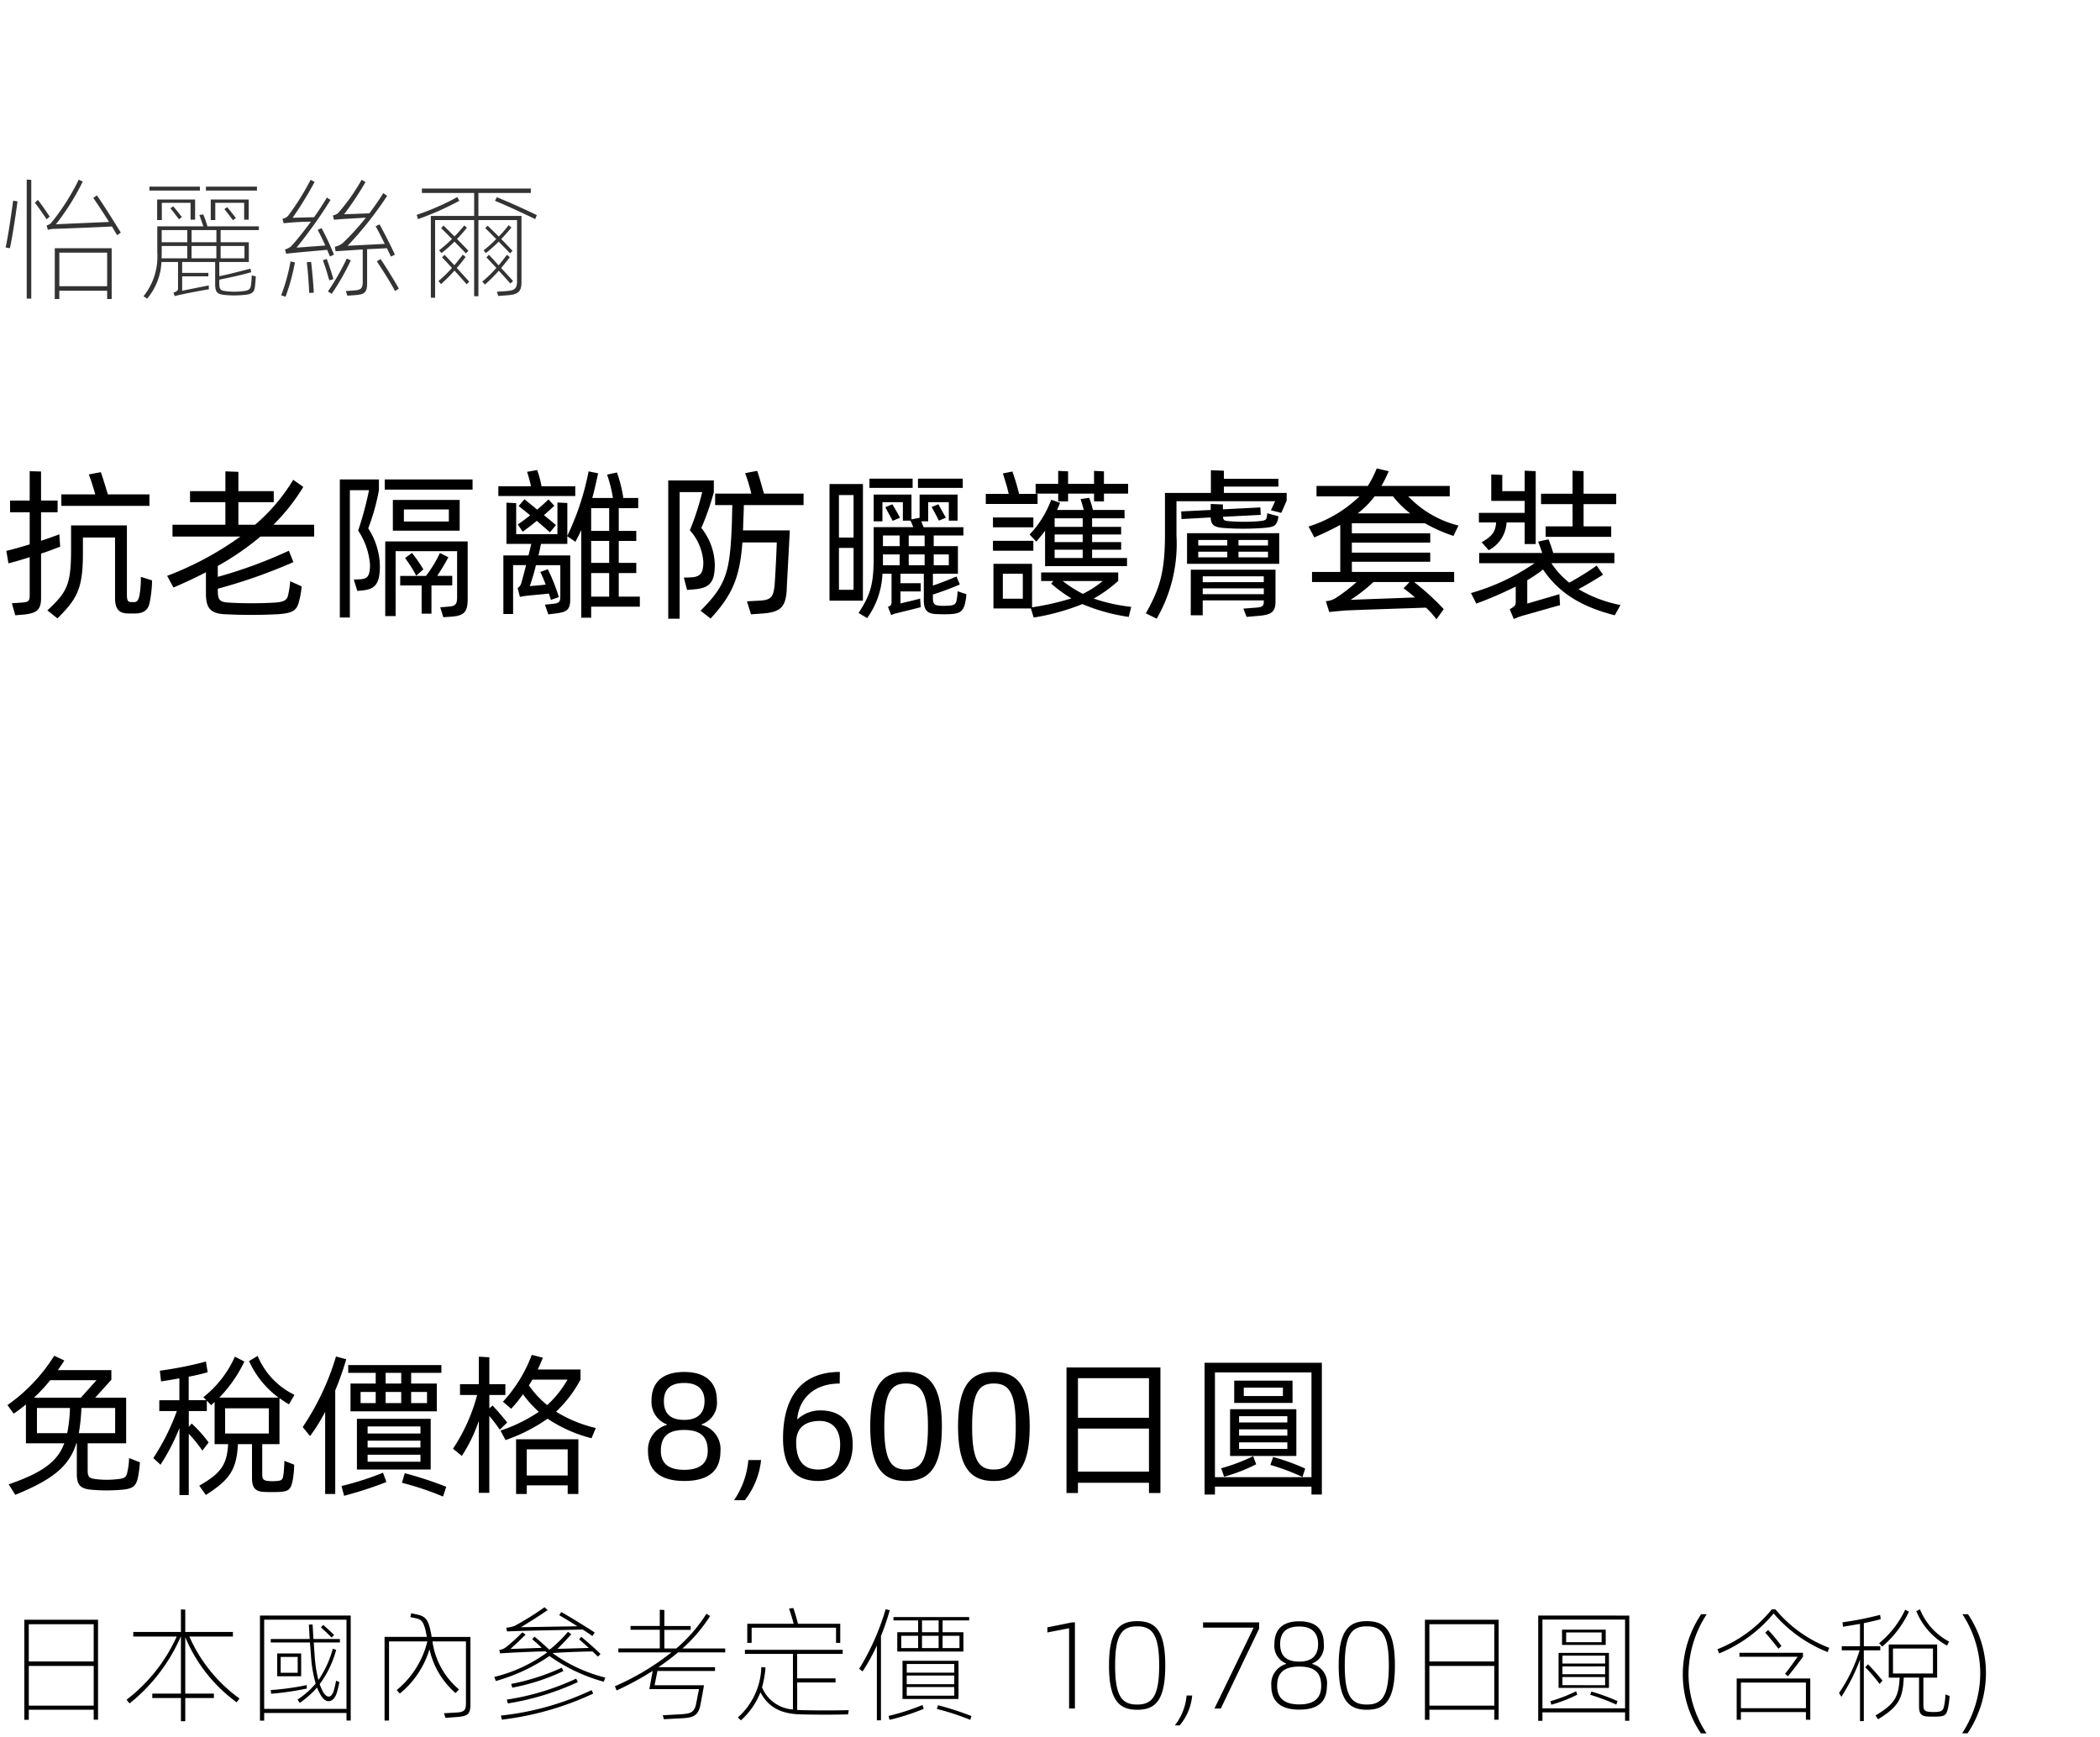<svg xmlns="http://www.w3.org/2000/svg" width="220" height="182" viewBox="0 0 220 182">
  <g id="te_detail_03" transform="translate(-540 -470)">
    <rect id="長方形_7728" data-name="長方形 7728" width="220" height="182" transform="translate(540 470)" fill="#fff"/>
    <path id="パス_8680" data-name="パス 8680" d="M6.256,11.625l-.034-.646c-.493.187-1.173.425-1.921.68V8.667H6.035V7.443H4.3V4.4l-1.19-.034V7.443H1.054V8.667H3.111v3.366c-.952.289-1.836.544-2.448.68l.221,1.309c.561-.136,1.36-.374,2.227-.646v3.893c0,.714-.085.816-.9.867l-.969.068L1.6,19.462l.816-.068c1.36-.136,1.887-.425,1.887-1.751V13c.8-.255,1.479-.527,2.006-.731Zm9.4-4.828H11.305c-.221-.68-.561-1.87-.748-2.329L9.3,4.706c.187.459.476,1.36.68,2.091H6.426V8h9.231Zm-.9,8.636a10.359,10.359,0,0,1-.136,1.9c-.119.595-.272.748-.561.748h-.238c-.425,0-.527-.119-.527-.8V10.044H7.446v2.465c0,3.74-.391,4.488-2.482,6.443l1.054.833c2.125-2.091,2.669-3.2,2.669-6.868v-1.6h3.366V17.66c0,1.224.476,1.615,1.428,1.615h.612c.952,0,1.428-.357,1.581-1.122a12.393,12.393,0,0,0,.255-2.346Zm18.156-4.216V9.976H28.645a20.711,20.711,0,0,0,3.128-3.961l-1.054-.748a19.3,19.3,0,0,1-3.995,4.709H24.973V7.613h3.706V6.457H24.973V4.434l-1.36-.051V6.457H19.907V7.613h3.706V9.976H18.071v1.241h7.106a33.031,33.031,0,0,1-7.667,4.114l.663,1.224c1.224-.527,2.329-1.037,3.4-1.6v2.227c0,1.615.544,2.125,2.108,2.176,1.751.085,3.519.085,5.287,0,1.683-.085,2.04-.425,2.278-1.071a8.949,8.949,0,0,0,.357-1.853L30.4,15.892a9.173,9.173,0,0,1-.238,1.547c-.136.476-.51.646-1.462.7a42.264,42.264,0,0,1-4.641,0c-1.071-.051-1.241-.255-1.241-1.36v-.1a55.48,55.48,0,0,0,7.922-2.788L30.26,12.7a48.321,48.321,0,0,1-7.446,2.737V14.294a28.718,28.718,0,0,0,4.471-3.077Zm6.783-5.984H35.6V19.7h1.054V6.355h2.006a35.26,35.26,0,0,1-1.139,4.233,7.418,7.418,0,0,1,1.241,3.57c0,1.173-.255,1.479-.986,1.53l-.714.034.374,1.19.527-.051c1.309-.136,1.836-.646,1.836-2.584a7.493,7.493,0,0,0-1.224-3.927,21.8,21.8,0,0,0,1.122-4Zm.612,0V6.3h9.2V5.233Zm.85,2.142V10.6h7V7.375Zm5.865,2.261H42.313V8.378h4.709Zm-6.664,9.911h1.088v-6.8h6.443v4.794c0,.8-.187.969-.952,1.02l-.816.068.323,1.037.731-.051c1.428-.085,1.819-.459,1.819-1.853V11.727H40.358Zm7.021-3.213v-1H45.8a22.767,22.767,0,0,0,1.173-1.955l-.884-.442a13.152,13.152,0,0,1-1.462,2.4h-2.7v1h2.244v2.958H45.2V16.334Zm-4.947-2.873a13.85,13.85,0,0,1,1.173,1.853l.748-.663a16.319,16.319,0,0,0-1.19-1.717ZM60.265,5.947H56.729a9.784,9.784,0,0,0-.459-1.7l-1.054.187a12.807,12.807,0,0,1,.408,1.513H52.207v1.02h8.058Zm6.766,11.56h-2.21V15.042h1.836V13.971H64.821v-2.3h1.836V10.622H64.821V8.242h2.04V7.171H65.3A13.922,13.922,0,0,0,64.634,4.5L63.6,4.723a14.289,14.289,0,0,1,.612,2.448H62.05c.221-.8.408-1.649.612-2.584l-1-.2a27.791,27.791,0,0,1-2.227,6.749V7.7l-1.037-.051v3.315H54.077V7.715l-1.02-.051v4.318h2.6l-.289,1.207H52.734v6.137h1.02V14.209h1.36c-.187.748-.374,1.428-.493,1.853a.881.881,0,0,1-.391.544l.238.935a3.246,3.246,0,0,1,.561-.1c.238-.051,1.819-.17,2.482-.255.068.255.153.476.2.663l.833-.289a18.667,18.667,0,0,0-1.156-2.924l-.782.289a12.994,12.994,0,0,1,.561,1.326c-.595.068-1.411.136-1.666.153a21.172,21.172,0,0,0,.646-2.193H58.7v3.2c0,.68-.085.782-.9.867l-.714.068.357,1.02.68-.085c1.139-.136,1.615-.289,1.615-1.462V13.189H56.406c.119-.425.187-.85.272-1.207h2.754v-.8l.85.578q.332-.612.612-1.224v9.18h1.037V18.561h5.1Zm-12.274-6.8c.493-.357.986-.731,1.479-1.139.493.425.986.85,1.377,1.207l.629-.765c-.391-.323-.8-.68-1.258-1.037.391-.34.748-.663,1.088-.986l-.612-.663c-.323.323-.731.68-1.19,1.071-.476-.408-.935-.765-1.326-1.088l-.612.714c.357.272.782.612,1.207.969-.459.357-.9.7-1.292.952Zm9.061-.085H61.931V8.242h1.887Zm0,3.349H61.931v-2.3h1.887Zm-1.887,1.071h1.887v2.465H61.931ZM84.184,7.919V6.712H80.036c-.187-.629-.527-1.887-.714-2.38l-1.258.238a19.839,19.839,0,0,1,.646,2.142H74.919V7.919h1.8L76.67,9.908c-.2,4.964-.527,6.324-3.281,9.078l1.054.816c2.261-2.448,3.06-4.267,3.332-7.973h3.6c0,.493-.17,3.961-.238,4.59-.136,1.156-.391,1.462-1.632,1.513L78.251,18l.425,1.36,1.02-.068c1.989-.136,2.584-.561,2.72-2.414,0-.391.323-6.018.323-6.307h-4.9c0-.153.017-.306.017-.493,0-.408.068-1.428.068-2.159Zm-9.3,6.239a6.365,6.365,0,0,0-1.411-3.842,27.794,27.794,0,0,0,1.309-3.74V5.335H70.006V19.819H71.2V6.559h2.363a26.721,26.721,0,0,1-1.292,3.995,5.539,5.539,0,0,1,1.411,3.315c0,1.19-.323,1.53-1.173,1.615l-.867.034.34,1.292.765-.068C74.29,16.606,74.885,16.079,74.885,14.158Zm20.723-9.01H91.086v.969h4.522Zm5.253,0H96.169v.969h4.692Zm-10.455.561H86.9V17.932h3.5Zm9.911,11.237a4.448,4.448,0,0,1-.051.629c-.085.7-.187.833-.9.884a8.892,8.892,0,0,1-.952,0c-.544-.051-.68-.2-.68-.867v-.306a28.187,28.187,0,0,0,2.822-1.054L100.2,15.4c-.663.289-1.666.68-2.465.952V15.11h2.618V12.22H97.818V11.1h3.111v-.867H96.764a5.1,5.1,0,0,1-.238-.612h.714V7.613H99.4V9.551h.918V6.814H96.339V9.245l-.85.17v-2.6H91.528V9.619h.918V7.613h2.142V9.551h.8c.119.255.2.459.289.68H91.528v3.111c0,2.873-.323,3.944-1.581,5.882l.9.527a8.511,8.511,0,0,0,1.6-4.641H93.4v2.975c0,.255-.051.357-.374.493l.34.867a2.534,2.534,0,0,1,.663-.221c.323-.085,2.159-.527,2.431-.612l-.068-.9c-.221.085-1.734.425-2.057.51V16.963h2.125V16.1H94.333V15.11h2.448v2.771c0,1.139.425,1.445,1.462,1.462q.638.026,1.275,0c1.173-.051,1.462-.374,1.649-1.462a3.393,3.393,0,0,0,.068-.629ZM89.42,6.865v4.454H87.89V6.865ZM92.752,8.14c.17.34.578,1.071.765,1.428l.765-.323c-.187-.391-.578-1.054-.8-1.411Zm6.341,1.1c-.221-.391-.6-1.037-.782-1.411l-.714.289c.187.323.578,1.054.765,1.428ZM94.248,11.1V12.22H92.5V11.1Zm2.618,1.122H95.2V11.1h1.666ZM87.89,16.793V12.407h1.53v4.386ZM92.5,13.648v-.561h1.751v1.139H92.5Zm2.7.578V13.087h1.666v1.139Zm4.2-1.139v1.139H97.818V13.087Zm11.458-5.559h1.037V6.712h2.72v.816h1.037V6.712h2.533V5.692h-2.533V4.383l-1.037-.051v1.36h-2.72V4.383l-1.037-.051v1.36h-2.363v1.02h2.363ZM108.7,6.746H106.76a22.771,22.771,0,0,0-.7-2.346l-1,.2c.136.425.476,1.462.612,2.142h-2.4V7.8H108.7Zm9.367,7.565v-.85H114.41v-.867h3.043v-.8H114.41V11h3.043v-.8H114.41V9.3h3.4V8.429h-3.315a9.8,9.8,0,0,0-.391-1.275l-.9.136c.085.255.221.714.34,1.139h-2.805l.323-.748-.935-.323A10.683,10.683,0,0,1,107.865,11l.7.748c.323-.391.629-.748.918-1.139v3.706Zm-14.042-5.1v1.037h4.233V9.211Zm9.4.986h-2.941V9.3h2.941Zm0,1.6h-2.941V11h2.941Zm-5.168-.136h-4.233V12.7h4.233Zm5.168,1.8h-2.941v-.867h2.941Zm5.083,5.117a17.951,17.951,0,0,1-3.927-.867,14.029,14.029,0,0,0,2.567-1.853v-.884h-8.075v.9h1.275l-.221.272a15.13,15.13,0,0,0,2.108,1.547,27.513,27.513,0,0,1-4.114.935V14.073h-4.046v4.675H108l.289.952a23.431,23.431,0,0,0,5.1-1.411,19.7,19.7,0,0,0,4.862,1.343Zm-11.356-.85H105.06V15.11h2.091Zm8.364-1.853a10.094,10.094,0,0,1-2.074,1.343,13.222,13.222,0,0,1-2.108-1.343Zm12.7-9.231V5.981h5.712V5.165h-5.712v-.85l-1.36-.051v2.38h-4.811v4.3c0,3.91-.51,5.678-2.006,8.313l1.139.561A15.676,15.676,0,0,0,123.25,11.1V7.511h10.336l-.442.952,1.088.272.561-1.275V6.644Zm-.017,3.672a27.923,27.923,0,0,0,4.131,0c1.139-.085,1.36-.221,1.547-.9a1.155,1.155,0,0,0,.051-.323l-1.173-.323a2.536,2.536,0,0,1-.034.357c-.051.323-.136.408-.8.476a19.847,19.847,0,0,1-3.179,0c-.493-.051-.578-.1-.629-.459l3.961-.2-.034-.782-3.927.2v-.51L126.837,7.8v.629l-3.094.153.034.8,3.06-.17C126.854,10.027,127.245,10.248,128.2,10.316Zm-3.842,3.757h9.656V10.86h-9.656Zm4.216-2.5v.578h-3.043v-.578Zm4.267.578h-3.094v-.578h3.094Zm-7.31.646h3.043v.595h-3.043Zm4.216.595V12.8h3.094v.595Zm-5,6.069H126V17.9H132.4v.051c0,.527-.1.663-.867.714l-1.275.1.34.867,1.36-.119c1.275-.119,1.666-.442,1.666-1.513V14.685h-8.874Zm7.65-4.08v.612H126v-.612ZM126,17.252V16.64H132.4v.612Zm15.623-3.4h8.211V12.9h-8.211V11.846h8.211v-.969h-8.211V9.823h7.65a16.994,16.994,0,0,0,2.992,1.326l.527-1.088A10.912,10.912,0,0,1,147.526,7h4.352V5.913h-7.157a14.57,14.57,0,0,0,.765-1.547l-1.258-.289a10.362,10.362,0,0,1-.935,1.836h-5.372V7h4.505a13.419,13.419,0,0,1-5.338,3.162l.6,1.139a29.366,29.366,0,0,0,2.72-1.309v4.93h-2.958v1.054h4.675a18.976,18.976,0,0,1-2.142,1.649,2.2,2.2,0,0,1-1.088.357l.357,1.139c.612-.068,1-.1,1.615-.153,1.054-.068,6.783-.238,8.517-.306a7.8,7.8,0,0,1,1.1,1.224l.765-1.071a26.644,26.644,0,0,0-3.111-2.839h4.2V14.923h-10.71ZM145.928,7a10.535,10.535,0,0,0,1.8,1.785h-5.491A9.216,9.216,0,0,0,144.007,7Zm2.312,10.591c-1.989.085-5.559.2-6.749.255a17.548,17.548,0,0,0,2.4-1.87h3.774l-.629.663C147.356,16.861,147.781,17.2,148.24,17.592Zm7.718-4.947a3.455,3.455,0,0,0,1.87-2.907h1.9V12h1.156V4.366l-1.156-.051V6.457h-2.346v-1.7l-1.156-.051V7.477h3.5V8.735h-4.794v1h1.8c-.051.816-.272,1.394-1.513,2.074Zm8.789-2.5h-2.822v1.1h6.868v-1.1H165.9V7.817h3.417V6.729H165.9V4.366l-1.156-.051V6.729h-3.3V7.817h3.3Zm-3.094,4.522c1.649,2.465,4.063,3.927,7.514,4.794l.6-1.071a13.653,13.653,0,0,1-4.4-1.666c.867-.459,1.938-1.105,2.567-1.513l-.663-.952a29.048,29.048,0,0,1-2.873,1.785,8.485,8.485,0,0,1-1.87-2.04h6.6V12.934h-6.409a13.636,13.636,0,0,0-.493-1.428l-1.088.238c.136.357.289.765.425,1.19h-6.6v1.071h5.8a22.571,22.571,0,0,1-6.664,3.128l.561,1.105a40.578,40.578,0,0,0,4.131-1.785v1.632c0,.323-.085.425-.629.748l.425,1.02a9.122,9.122,0,0,1,.952-.357c.561-.136,3.315-.952,3.893-1.088l-.068-1.156-3.366.986V15.79A15.716,15.716,0,0,0,161.653,14.668Z" transform="translate(540 515)"/>
    <path id="パス_8679" data-name="パス 8679" d="M13.52,14.76a6.674,6.674,0,0,1-.144,1.3c-.128.7-.224.848-1.248.928a9.132,9.132,0,0,1-1.872,0c-.848-.08-1.072-.16-1.072-.976v-2.8h4.032V8.44H9.968l1.7-1.888V5.544h-5.6q.336-.48.672-1.008L5.68,4.04a17.84,17.84,0,0,1-4.9,5.168l.656.9c.464-.32.88-.64,1.28-.96v4.064H6.736c-.72,1.952-2.352,3.1-5.824,4.3l.688,1.1c3.872-1.584,5.632-2.944,6.4-5.408h.048v3.184c0,1.328.448,1.632,1.824,1.712a17.52,17.52,0,0,0,2.592,0c1.488-.08,1.808-.368,2.016-1.456a11.768,11.768,0,0,0,.176-1.44ZM10.112,6.6,8.464,8.44H3.552A16.9,16.9,0,0,0,5.264,6.6Zm-6.24,5.552V9.512H7.328a15.125,15.125,0,0,1-.288,2.64Zm8.192,0H8.256a19.492,19.492,0,0,0,.272-2.64h3.536Zm17.632,4.3c-.08.592-.128.672-.832.72a4.487,4.487,0,0,1-.656,0c-.576-.048-.736-.144-.736-.736V13.3H29.28V8.488c.3.208.624.432.992.64l.576-.992a7.887,7.887,0,0,1-3.856-4.08l-.9.544a9.779,9.779,0,0,0,3.088,3.824H22.976A14.109,14.109,0,0,0,25.6,4.648l-.992-.512a11.152,11.152,0,0,1-3.3,4.24l.3.32h-1.84V6.232a18.413,18.413,0,0,0,1.984-.464l-.176-1.12a39.691,39.691,0,0,1-4.832.96l.128,1.12c.56-.08,1.2-.192,1.92-.32V8.7H16.688V9.832h1.84a23.63,23.63,0,0,1-2.464,4.928l.752.7A21.655,21.655,0,0,0,18.8,11.608v7.024h.976V12.216a14.3,14.3,0,0,1,1.424,1.76l.656-.848a13.29,13.29,0,0,0-1.776-1.984l-.3.336V9.832h1.888V8.744l.448.48.368-.336V13.3H23.9c-.128,2.16-.736,3.04-3.024,4.352l.688.976c2.48-1.584,3.232-2.64,3.36-5.328H26.4V16.84c0,1.152.432,1.456,1.408,1.472.448.016.9.016,1.36,0,1.088-.048,1.312-.224,1.52-1.36a9.542,9.542,0,0,0,.128-1.5l-1.024-.4C29.792,15.416,29.744,16.072,29.7,16.456ZM23.584,9.544H28.16v2.64H23.584ZM35.2,4.12a27.117,27.117,0,0,1-3.488,7.392l.768.944a17.857,17.857,0,0,0,1.584-2.544V18.52H35.12V7.672a29.432,29.432,0,0,0,1.152-3.264Zm4.16,2.832H36.72V9.864h9.04V6.952H43.072V5.832H46.24V5.016H36.48v.816h2.88Zm2.672,0H40.4V5.832h1.632Zm-4.256.88H39.36V9H37.776Zm2.624,0h1.632V9H40.4Zm4.336,0V9H43.072V7.832Zm.384,8.128V10.648H37.392V15.96Zm-1.072-4.512v.736H38.512v-.736Zm-5.536,2.208v-.72h5.536v.72Zm0,1.488v-.736h5.536v.736Zm-2.464,3.568a40.866,40.866,0,0,0,4.432-1.44l-.352-.976a31.234,31.234,0,0,1-4.352,1.392Zm6.064-1.36a30.2,30.2,0,0,1,4.3,1.44l.336-1.024A39.33,39.33,0,0,0,42.4,16.344ZM58.256,9.9a13.065,13.065,0,0,0,2.56-3.36V5.48h-4.48c.208-.432.368-.832.544-1.232l-1.168-.3a15.043,15.043,0,0,1-3.024,4.912l.864.736a14.571,14.571,0,0,0,1.232-1.52,12.417,12.417,0,0,0,1.664,1.84,16.449,16.449,0,0,1-4.016,1.968l.528.992a17.526,17.526,0,0,0,4.4-2.24,14.936,14.936,0,0,0,4.608,2.048l.448-1.072A13.916,13.916,0,0,1,58.256,9.9Zm-5.12,1.136c-.5-.624-1.024-1.248-1.536-1.776l-.336.288V8.152h1.68V7.016h-1.68V4.2l-1.1-.064v2.88H48.192V8.152h1.792a18.731,18.731,0,0,1-2.528,5.632l.928.752a16.368,16.368,0,0,0,1.776-3.664v7.536h1.1V10.344q.552.648,1.1,1.44Zm2.272-3.888c.128-.208.256-.4.368-.608h3.68a11.183,11.183,0,0,1-2.128,2.672A9.812,9.812,0,0,1,55.408,7.144ZM54.064,18.52h1.12v-.9h4.288v.9h1.12V12.792H54.064Zm5.408-4.672v2.736H55.184V13.848ZM71.68,17.16c2.416,0,3.792-.96,3.792-3.088A2.6,2.6,0,0,0,73.5,11.288v-.064A2.381,2.381,0,0,0,75.1,8.7c0-1.744-1.04-2.96-3.424-2.96S68.256,6.952,68.256,8.7a2.511,2.511,0,0,0,1.6,2.528v.064a2.689,2.689,0,0,0-1.968,2.768C67.888,16.184,69.3,17.16,71.68,17.16Zm0-6.4c-1.664,0-2.128-.88-2.128-1.968,0-1.264.7-1.9,2.128-1.9s2.128.688,2.128,1.9C73.808,9.88,73.264,10.76,71.68,10.76Zm0,5.232c-1.744,0-2.448-.768-2.448-1.984,0-1.52.784-2.192,2.448-2.192s2.464.672,2.464,2.192C74.144,15.224,73.424,15.992,71.68,15.992Zm6.352,3.184a8.232,8.232,0,0,0,1.7-4.208H78.4a8.8,8.8,0,0,1-1.5,4.208Zm7.68-2.016c2.5,0,3.616-1.632,3.616-3.808,0-2.432-1.312-3.584-3.376-3.584a3.467,3.467,0,0,0-2.384.912H83.52c.176-2.1,1.712-3.728,4.448-3.728l.016-1.216c-4.176,0-5.952,2.816-5.952,6.96C82.032,16.136,83.68,17.16,85.712,17.16Zm-.016-1.2c-1.52,0-2.288-.96-2.288-2.864,0-1.328.752-2.224,2.48-2.224,1.264,0,2.128.816,2.128,2.48C88.016,15.1,87.216,15.96,85.7,15.96Zm9.216,1.2c2.24,0,3.76-1.136,3.76-5.712,0-4.56-1.52-5.712-3.76-5.712-2.224,0-3.744,1.152-3.744,5.712C91.168,16.024,92.688,17.16,94.912,17.16Zm0-1.2c-1.552,0-2.272-.928-2.272-4.512,0-3.552.72-4.5,2.272-4.5,1.584,0,2.3.944,2.3,4.5C97.216,15.032,96.5,15.96,94.912,15.96Zm9.2,1.2c2.24,0,3.76-1.136,3.76-5.712,0-4.56-1.52-5.712-3.76-5.712-2.224,0-3.744,1.152-3.744,5.712C100.368,16.024,101.888,17.16,104.112,17.16Zm0-1.2c-1.552,0-2.272-.928-2.272-4.512,0-3.552.72-4.5,2.272-4.5,1.584,0,2.3.944,2.3,4.5C106.416,15.032,105.7,15.96,104.112,15.96Zm7.616-10.688V18.424h1.2V17.352h7.44v1.072h1.2V5.272Zm8.64,1.12v4.144h-7.44V6.392Zm-7.44,9.792V11.672h7.44v4.512ZM126.192,4.776V18.584h1.088v-.832h10.112v.832h1.088V4.776ZM127.28,16.76V5.784h10.112V16.76Zm8.128-10.112H129.3V8.984h6.112ZM134.4,8.264h-4.1v-.88h4.1Zm1.408,1.376h-6.944v4.9h6.944Zm-.944.736v.656h-5.056v-.656Zm0,1.376v.656h-5.056v-.656ZM129.808,13.8v-.688h5.056V13.8Zm-1.568,2.912a17.625,17.625,0,0,0,3.36-1.3l-.32-.848a19.158,19.158,0,0,1-3.344,1.264Zm4.848-1.232a22.306,22.306,0,0,1,3.36,1.264l.288-.88a21.927,21.927,0,0,0-3.36-1.216Z" transform="translate(540 608)"/>
    <path id="パス_8668" data-name="パス 8668" d="M2.548,4.7V15.183h.468V14.13h6.8v1.04h.455V4.7Zm7.267.468v3.9h-6.8v-3.9ZM3.016,13.7V9.541h6.8V13.7ZM24.4,6.46V5.979H19.409V3.639l-.455-.026V5.979H13.962V6.46h4.55a17.306,17.306,0,0,1-5.252,6.617l.312.39A18.333,18.333,0,0,0,18.941,6.46h.013v5.98h-3V12.9h3v2.431h.455V12.9h3V12.44h-3V6.525a16.077,16.077,0,0,0,5.382,6.825l.3-.4A15.867,15.867,0,0,1,19.838,6.46Zm2.834-2.2V15.274h.442v-.806H36.3v.793h.442v-11Zm.442,9.776V4.692H36.3v9.347Zm7.93-7.319H32.838c-.039-.481-.052-.962-.091-1.521l-.39.013c.039.533.052,1.04.091,1.508H28.366v.364h4.108l.117,1.56a13.286,13.286,0,0,0,.481,2.743,8.62,8.62,0,0,1-1.9,1.677l.234.351A10.014,10.014,0,0,0,33.215,11.8a5.081,5.081,0,0,0,.364.754c.26.468.559.689.858.676.364-.013.676-.312.871-.949.1-.39.143-.559.247-1.053l-.351-.143a8.561,8.561,0,0,1-.208.949c-.143.52-.351.715-.559.715-.169,0-.416-.156-.611-.52a7.384,7.384,0,0,1-.338-.78,10.726,10.726,0,0,0,1.729-3.588l-.351-.13a10.7,10.7,0,0,1-1.508,3.289,13.8,13.8,0,0,1-.39-2.509l-.1-1.43h2.743ZM35,6.291c-.312-.312-.9-.845-1.131-1.053l-.247.26c.247.208.832.793,1.131,1.066ZM29.042,8.228V10.62h2.509V8.228Zm2.145,2.028H29.406V8.592h1.781Zm.936,1.287a25.911,25.911,0,0,1-3.757.52l.039.39a30.147,30.147,0,0,0,3.744-.546ZM45.214,6.5a2.036,2.036,0,0,0-.065-.39c-.273-1.56-.676-1.781-1.469-1.963l-.6-.13-.091.4.585.13c.468.1.819.234,1.066,1.56l.078.39H40.287v8.762h.468V6.967h4.017a9.511,9.511,0,0,1-3.211,5.1l.325.364a9.514,9.514,0,0,0,3.107-4.641,8.5,8.5,0,0,0,2.73,4.589L48.087,12a8.008,8.008,0,0,1-2.782-5.031h3.51v6.422c0,.858-.195,1-1.183,1.04l-1.118.065.156.481,1.105-.078c1.209-.1,1.508-.234,1.508-1.378V6.5Zm15.821-.78c.4.26.767.494,1.027.689l.234-.377c-.845-.559-2.626-1.651-3.5-2.145l-.208.338c.455.26,1.17.7,1.9,1.157l-5.915.1c1.053-.637,1.963-1.222,2.8-1.794l-.325-.3a30.475,30.475,0,0,1-3.172,1.976,4.314,4.314,0,0,1-.845.169l.091.39C55.354,5.823,59.852,5.771,61.035,5.719Zm-3.159,2.47c1.339-.1,3.575-.169,4.2-.169l.572.546.26-.286c-.507-.507-1.443-1.326-2.015-1.794l-.221.26,1.014.91-3.276.091c.572-.572,1.04-1.079,1.443-1.534L59.5,5.966a14.394,14.394,0,0,1-1.729,1.716,1.133,1.133,0,0,1-.234.143c-.455-.416-1.092-1-1.547-1.352l-.234.26c.247.221.637.559,1,.91l-3.276.117c.624-.585,1.131-1.04,1.586-1.508l-.351-.234a16.769,16.769,0,0,1-1.638,1.5,1.418,1.418,0,0,1-.767.338l.078.364c1.534-.1,4.147-.208,4.771-.208l.182.169h-.1a15.492,15.492,0,0,1-5.46,2.509l.169.429A19.308,19.308,0,0,0,57.564,8.5a18.073,18.073,0,0,0,5.681,2.691l.169-.429A16.056,16.056,0,0,1,57.876,8.189Zm.975,1.534a23.136,23.136,0,0,1-5.3,1.7l.117.39a21.593,21.593,0,0,0,5.356-1.742ZM53.2,13.467a27.858,27.858,0,0,0,7.332-2.236l-.169-.364a26.6,26.6,0,0,1-7.267,2.2Zm-.624,1.7a31.337,31.337,0,0,0,9.568-2.73l-.169-.364a29.452,29.452,0,0,1-9.5,2.665Zm23.4-7.046V7.708H71.5a16.094,16.094,0,0,0,2.886-3.393l-.377-.247a15.988,15.988,0,0,1-3.159,3.64H69.6V5.758h2.756v-.4H69.6V3.678l-.481-.026v1.7H66.053v.4h3.068v1.95H64.779v.416h5.564a26.412,26.412,0,0,1-5.928,3.549l.182.442a31.23,31.23,0,0,0,3.783-2.054l-.351,1.911h5.2c-.065.325-.273,1.365-.312,1.6-.208.845-.559.975-1.638,1.04l-1.846.1.117.416,1.859-.1c1.287-.065,1.716-.3,1.963-1.352.039-.247.377-2.028.377-2.106H68.575l.3-1.495h6.032v-.4H68.978c.741-.507,1.417-1.014,2.054-1.547Zm2.769-2.587h8.84V7.123h.442v-2H83.6c-.156-.572-.3-1.144-.494-1.651l-.442.052c.169.507.338,1.04.481,1.6H78.286v2h.455Zm5.226,8.632c-.156,0-.312-.013-.455-.013V11.27h4.017v-.429H83.512V8.28h4.771V7.851H78.039V8.28H83.07V14.1a3.769,3.769,0,0,1-3.237-2.314A11.245,11.245,0,0,0,80.2,9.7l-.442-.039A7.333,7.333,0,0,1,77.3,14.936l.325.3A7.773,7.773,0,0,0,79.664,12.3c.871,1.625,2.21,2.275,4.277,2.314,1.6.039,3.3.039,4.9,0l.078-.442C87.295,14.208,85.592,14.208,83.967,14.169ZM92.781,3.6a25.771,25.771,0,0,1-2.769,6.24l.351.273a19.609,19.609,0,0,0,1.5-2.717v7.839h.429V6.4A24.4,24.4,0,0,0,93.21,3.7Zm3.406,2.405H94V8.033h6.929V6.005H98.748V4.77h2.782V4.419H93.6V4.77h2.587Zm2.145,0H96.59V4.77h1.742Zm-3.913.377h1.768V7.669H94.419Zm2.171,0h1.742V7.669H96.59Zm3.926,0V7.669H98.748V6.382Zm-.1,6.617v-4H94.549v4ZM99.97,9.333v.91H94.991v-.91Zm-4.979,2.119v-.91H99.97v.91Zm0,1.2v-.9H99.97v.9Zm-1.807,2.535a23.041,23.041,0,0,0,3.588-1.157l-.13-.4a22.984,22.984,0,0,1-3.549,1.144Zm4.966-1.144a26.646,26.646,0,0,1,3.5,1.144l.117-.4a31.019,31.019,0,0,0-3.5-1.131ZM112,14h.611V4.978h-.312l-2.574.52v.533L112,5.589Zm7.137.13c1.872,0,2.938-.923,2.938-4.641S121,4.848,119.132,4.848c-1.846,0-2.951.936-2.951,4.641S117.286,14.13,119.132,14.13Zm0-.546c-1.6,0-2.314-.858-2.314-4.095s.715-4.1,2.314-4.1c1.573,0,2.3.871,2.3,4.1S120.705,13.584,119.132,13.584Zm4.446,2.184a5.644,5.644,0,0,0,1.313-3.133h-.585a5.871,5.871,0,0,1-1.235,3.133ZM127.231,14h.663l4.017-8.372v-.65h-5.876v.546h5.3Zm8.879.117c1.885,0,2.9-.754,2.9-2.483a2.073,2.073,0,0,0-1.534-2.3V9.281a1.938,1.938,0,0,0,1.209-2.041c0-1.352-.637-2.379-2.574-2.379-1.911,0-2.6,1.027-2.6,2.379a1.975,1.975,0,0,0,1.222,2.041v.052a2.177,2.177,0,0,0-1.547,2.288C133.185,13.35,134.277,14.117,136.11,14.117Zm0-5.031c-1.56,0-2-.819-2-1.833,0-1.235.663-1.846,2-1.846,1.365,0,1.976.7,1.976,1.846C138.086,8.267,137.618,9.086,136.11,9.086Zm0,4.485c-1.651,0-2.314-.754-2.314-1.937,0-1.4.741-2.028,2.314-2.028,1.612,0,2.3.624,2.3,2.028C138.411,12.817,137.774,13.571,136.11,13.571Zm7.085.559c1.872,0,2.938-.923,2.938-4.641s-1.066-4.641-2.938-4.641c-1.846,0-2.951.936-2.951,4.641S141.349,14.13,143.195,14.13Zm0-.546c-1.6,0-2.314-.858-2.314-4.095s.715-4.1,2.314-4.1c1.573,0,2.3.871,2.3,4.1S144.768,13.584,143.195,13.584ZM149.279,4.7V15.183h.468V14.13h6.8v1.04H157V4.7Zm7.267.468v3.9h-6.8v-3.9Zm-6.8,8.528V9.541h6.8V13.7Zm11.4-9.438V15.287h.442V14.4h8.658v.884h.442V4.263Zm.442,9.724v-9.3h8.658v9.3Zm6.63-8.242h-4.576v1.6h4.576Zm-.429,1.313h-3.718V6.031h3.718Zm.767,1.118H163.28v3.666h5.278Zm-.4.286v.832h-4.472V8.462Zm0,1.131v.819h-4.472V9.593Zm-4.472,1.963V10.7h4.472v.858ZM162.526,13.6a15.326,15.326,0,0,0,2.717-1.053l-.13-.351a16.227,16.227,0,0,1-2.7,1.04Zm4.069-1.04a22.484,22.484,0,0,1,2.73,1.027l.13-.364a20.5,20.5,0,0,0-2.743-1ZM178.776,16.6a11.372,11.372,0,0,1-1.885-6.24A11.619,11.619,0,0,1,178.8,4.12h-.585a11.429,11.429,0,0,0-1.924,6.318,11.091,11.091,0,0,0,1.9,6.162Zm6.838-12.987a13.754,13.754,0,0,1-5.694,4.173l.182.442a14.572,14.572,0,0,0,5.707-4.186,14.456,14.456,0,0,0,5.655,4.043l.169-.442A13.662,13.662,0,0,1,186,3.613Zm-.689,2.444c.377.4,1.04,1.222,1.391,1.677l.312-.286a16.683,16.683,0,0,0-1.391-1.677Zm-2.7,2.522h6.1c-.351.481-.91,1.3-1.326,1.781l.312.26c.442-.546,1.2-1.521,1.573-2.041V8.163h-6.656Zm-.286,6.6h.442v-.806h6.812v.806h.455V10.854h-7.709Zm7.254-3.9v2.691h-6.812V11.283Zm15-4.29A6.637,6.637,0,0,1,201.136,3.6l-.377.208a7.275,7.275,0,0,0,3.211,3.6Zm-7.007.52a10.748,10.748,0,0,0,2.795-3.653l-.39-.208a10.08,10.08,0,0,1-2.73,3.51Zm-.2.39V7.474H195.26V5.056c.663-.143,1.261-.273,1.768-.416l-.065-.455a31.965,31.965,0,0,1-3.939.78l.052.468,1.781-.3v2.34h-1.911V7.9h1.872a16.4,16.4,0,0,1-2.158,4.472l.247.4a20.459,20.459,0,0,0,1.95-3.887v6.435h.4V7.9Zm6.825,4.628a7.919,7.919,0,0,1-.13,1.131c-.1.559-.273.663-.793.7a5.641,5.641,0,0,1-.663,0c-.559-.039-.728-.169-.728-.728V10.763h1.443V7.292h-5.07v3.471h1.144c0,.052-.013.091-.013.13-.1,1.937-.572,2.678-2.522,3.835l.273.4c2.015-1.248,2.574-2.054,2.678-4.212,0-.039.013-.091.013-.156h1.6v3.029c0,.832.3,1.04,1.027,1.053q.468.019.936,0c.819-.039.923-.208,1.092-.988a8.464,8.464,0,0,0,.143-1.17Zm-5.5-4.81H202.5v2.613h-4.186Zm-1.1,3.354c-.429-.533-1.157-1.352-1.508-1.7l-.3.3a16.6,16.6,0,0,1,1.508,1.755Zm8.918,5.525a11.429,11.429,0,0,0,1.924-6.318,11.076,11.076,0,0,0-1.885-6.162h-.585a11.355,11.355,0,0,1,1.872,6.24,11.6,11.6,0,0,1-1.9,6.24Z" transform="translate(540 635)"/>
    <path id="パス_8664" data-name="パス 8664" d="M2.8,16.288h.476V3.842L2.8,3.814Zm9.856-6.916c-.56-.924-1.862-3-2.506-3.906l-.378.266c.406.588,1.092,1.624,1.652,2.52-1.134.056-4.816.2-5.572.252a24.8,24.8,0,0,0,2.814-4.48l-.42-.2A23.22,23.22,0,0,1,5.362,8.35a.959.959,0,0,1-.476.266l.126.462a3.8,3.8,0,0,1,.588-.1c.476,0,5.39-.2,6.132-.252.21.378.392.672.546.91ZM5.208,7.692c-.266-.378-.868-1.3-1.246-1.75l-.308.308c.336.406.9,1.232,1.232,1.722ZM1.036,11.01c.266-1.232.616-3.514.8-4.914l-.462-.07c-.182,1.386-.518,3.7-.784,4.9Zm4.7,5.32h.476v-.868h5.012v.868H11.7V11.01H5.74Zm5.488-4.858v3.514H6.216V11.472Zm9.716-6.916H15.652v.406h5.292Zm5.978,0H21.574v.406h5.348ZM20.44,8.014V5.9H16.464V8.056h.49V6.25h3.01V8.014Zm5.614,0V5.9H22.078V8.056h.476V6.25h3.024V8.014Zm-7-.266c-.224-.294-.686-.882-.91-1.134l-.294.21c.224.252.672.854.9,1.148Zm5.656.1c-.224-.308-.686-.882-.91-1.148l-.294.21c.224.266.672.854.9,1.162Zm2.408,1.26V8.714h-5.39a10.1,10.1,0,0,0-.434-1.246l-.406.056.42,1.19h-4.83v2.73a6.651,6.651,0,0,1-1.442,4.592l.378.252a6.384,6.384,0,0,0,1.5-3.836h1.736v2.814c0,.07-.014.238-.476.392l.126.364c1.218-.308,3.15-.644,3.584-.714l-.014-.406-2.786.56V13.95h2.744v-.364H19.082V12.452H22.54v2.31c0,.91.266,1.078,1.078,1.148a10.031,10.031,0,0,0,1.834,0c.938-.07,1.232-.238,1.274-1.078.042-.224.042-.644.084-.868l-.434-.112c-.014.224-.028.644-.07.868-.042.616-.224.728-.994.8a6.825,6.825,0,0,1-1.512,0c-.616-.07-.826-.1-.826-.784V14.3c.938-.182,2.45-.518,3.346-.784l-.084-.364c-.9.224-2.324.6-3.262.784V12.452h3.094V10.38H23.114V9.106Zm-7.5,0V10.38H16.94V9.106Zm3.052,1.274h-2.6V9.106h2.6Zm-5.726.392h2.674V12.06H16.926c.014-.154.014-.322.014-.49Zm3.122,1.288V10.772h2.6V12.06Zm5.544-1.288V12.06H23.114V10.772ZM40.53,11c.154.322.308.616.42.882l.42-.2c-.406-.9-1.162-2.38-1.61-3.178l-.406.2c.266.462.616,1.162.952,1.848l-3.892.2a36.836,36.836,0,0,0,4.144-5.236l-.406-.28c-.406.658-.91,1.386-1.456,2.114l-2.646.1a32.71,32.71,0,0,0,2.24-3.374l-.406-.238a20.331,20.331,0,0,1-2.478,3.5,1.351,1.351,0,0,1-.532.238l.112.448c1.106-.112,2.52-.154,3.346-.224a25.218,25.218,0,0,1-2.464,2.7,2.024,2.024,0,0,1-.784.35l.07.476L38,11.136V14.51c0,.714-.182.882-.966.924l-.8.056.154.49.784-.056c.938-.07,1.288-.224,1.288-1.218v-3.6C39.34,11.066,40.1,11.038,40.53,11ZM32.578,8.224c-.714.952-1.442,1.89-2.1,2.6a1.809,1.809,0,0,1-.616.308l.112.448c1.386-.154,3.584-.336,4.3-.406l.294.7.42-.2a28.185,28.185,0,0,0-1.3-2.772l-.406.182c.238.448.532,1.036.8,1.638l-3.01.224a50.73,50.73,0,0,0,3.556-5L34.244,5.7c-.378.63-.826,1.344-1.344,2.058l-2.24.056a39.537,39.537,0,0,0,2.3-3.752l-.42-.224a26.7,26.7,0,0,1-2.352,3.766,1.09,1.09,0,0,1-.6.322l.126.462A28.722,28.722,0,0,1,32.578,8.224Zm3.752,3.864a25.61,25.61,0,0,1-1.974,3.444l.392.252a24.393,24.393,0,0,0,2-3.5Zm-1.4,2.156c-.182-.63-.476-1.54-.7-2.114l-.406.14c.224.56.49,1.47.672,2.1Zm4.55-1.862c.518.784,1.456,2.24,1.9,3.108l.406-.252c-.476-.84-1.386-2.338-1.918-3.094Zm-9.562,3.7a22.214,22.214,0,0,0,.98-3.584l-.462-.112a19.38,19.38,0,0,1-.98,3.556Zm2.226-3.612c.112.938.21,2.324.252,3.22l.476-.028c-.042-.9-.168-2.324-.28-3.22ZM50.12,5.214h5.488V4.752H44.2v.462h5.474V7.622H45.136V16.19h.448V8.056h4.088v7.98h.448V8.056h4.046V14.44c0,.84-.266.994-1.2,1.064l-.91.056.14.448.924-.07c1.148-.07,1.512-.378,1.512-1.386V7.622H50.12Zm-2.212.434A26.1,26.1,0,0,1,43.652,7.51l.14.448A30.716,30.716,0,0,0,48.118,6.04Zm3.948.392c1.008.406,3.024,1.33,4.214,1.918l.168-.42c-1.19-.588-3.136-1.456-4.186-1.876Zm-.966,5.474a12.915,12.915,0,0,0,1.358-1.2c.406.434.84.854,1.19,1.232l.252-.266c-.28-.322-.728-.77-1.176-1.232.406-.434.77-.84,1.064-1.218l-.294-.238a10.815,10.815,0,0,1-1.036,1.19c-.448-.448-.882-.868-1.162-1.134l-.252.252c.28.266.7.686,1.148,1.148a12.436,12.436,0,0,1-1.316,1.176Zm-4.634,0a14.73,14.73,0,0,0,1.358-1.2c.406.434.84.854,1.19,1.232l.266-.266c-.28-.322-.728-.756-1.19-1.246.392-.406.756-.826,1.036-1.176l-.28-.238a14.1,14.1,0,0,1-1.022,1.148c-.448-.434-.868-.868-1.148-1.134l-.252.266c.28.266.686.686,1.134,1.134A11.7,11.7,0,0,1,46,11.22Zm2.226.168c-.266.35-.56.728-.882,1.106L46.578,11.7l-.266.266c.266.266.644.672,1.036,1.106a12.967,12.967,0,0,1-1.414,1.372l.266.322a16.822,16.822,0,0,0,1.414-1.414c.518.574,1.036,1.148,1.274,1.428l.266-.266c-.238-.28-.756-.84-1.3-1.442.35-.392.658-.8.924-1.148Zm5.264,2.758c-.21-.238-.7-.784-1.246-1.358.336-.392.644-.784.91-1.134l-.294-.252c-.266.336-.546.714-.882,1.106-.392-.434-.756-.84-1.022-1.106l-.252.266L52,13.068a12.676,12.676,0,0,1-1.47,1.428l.266.322a14.277,14.277,0,0,0,1.456-1.456c.518.56,1.008,1.106,1.218,1.344Z" transform="translate(540 485)" fill="#333"/>
  </g>
</svg>
